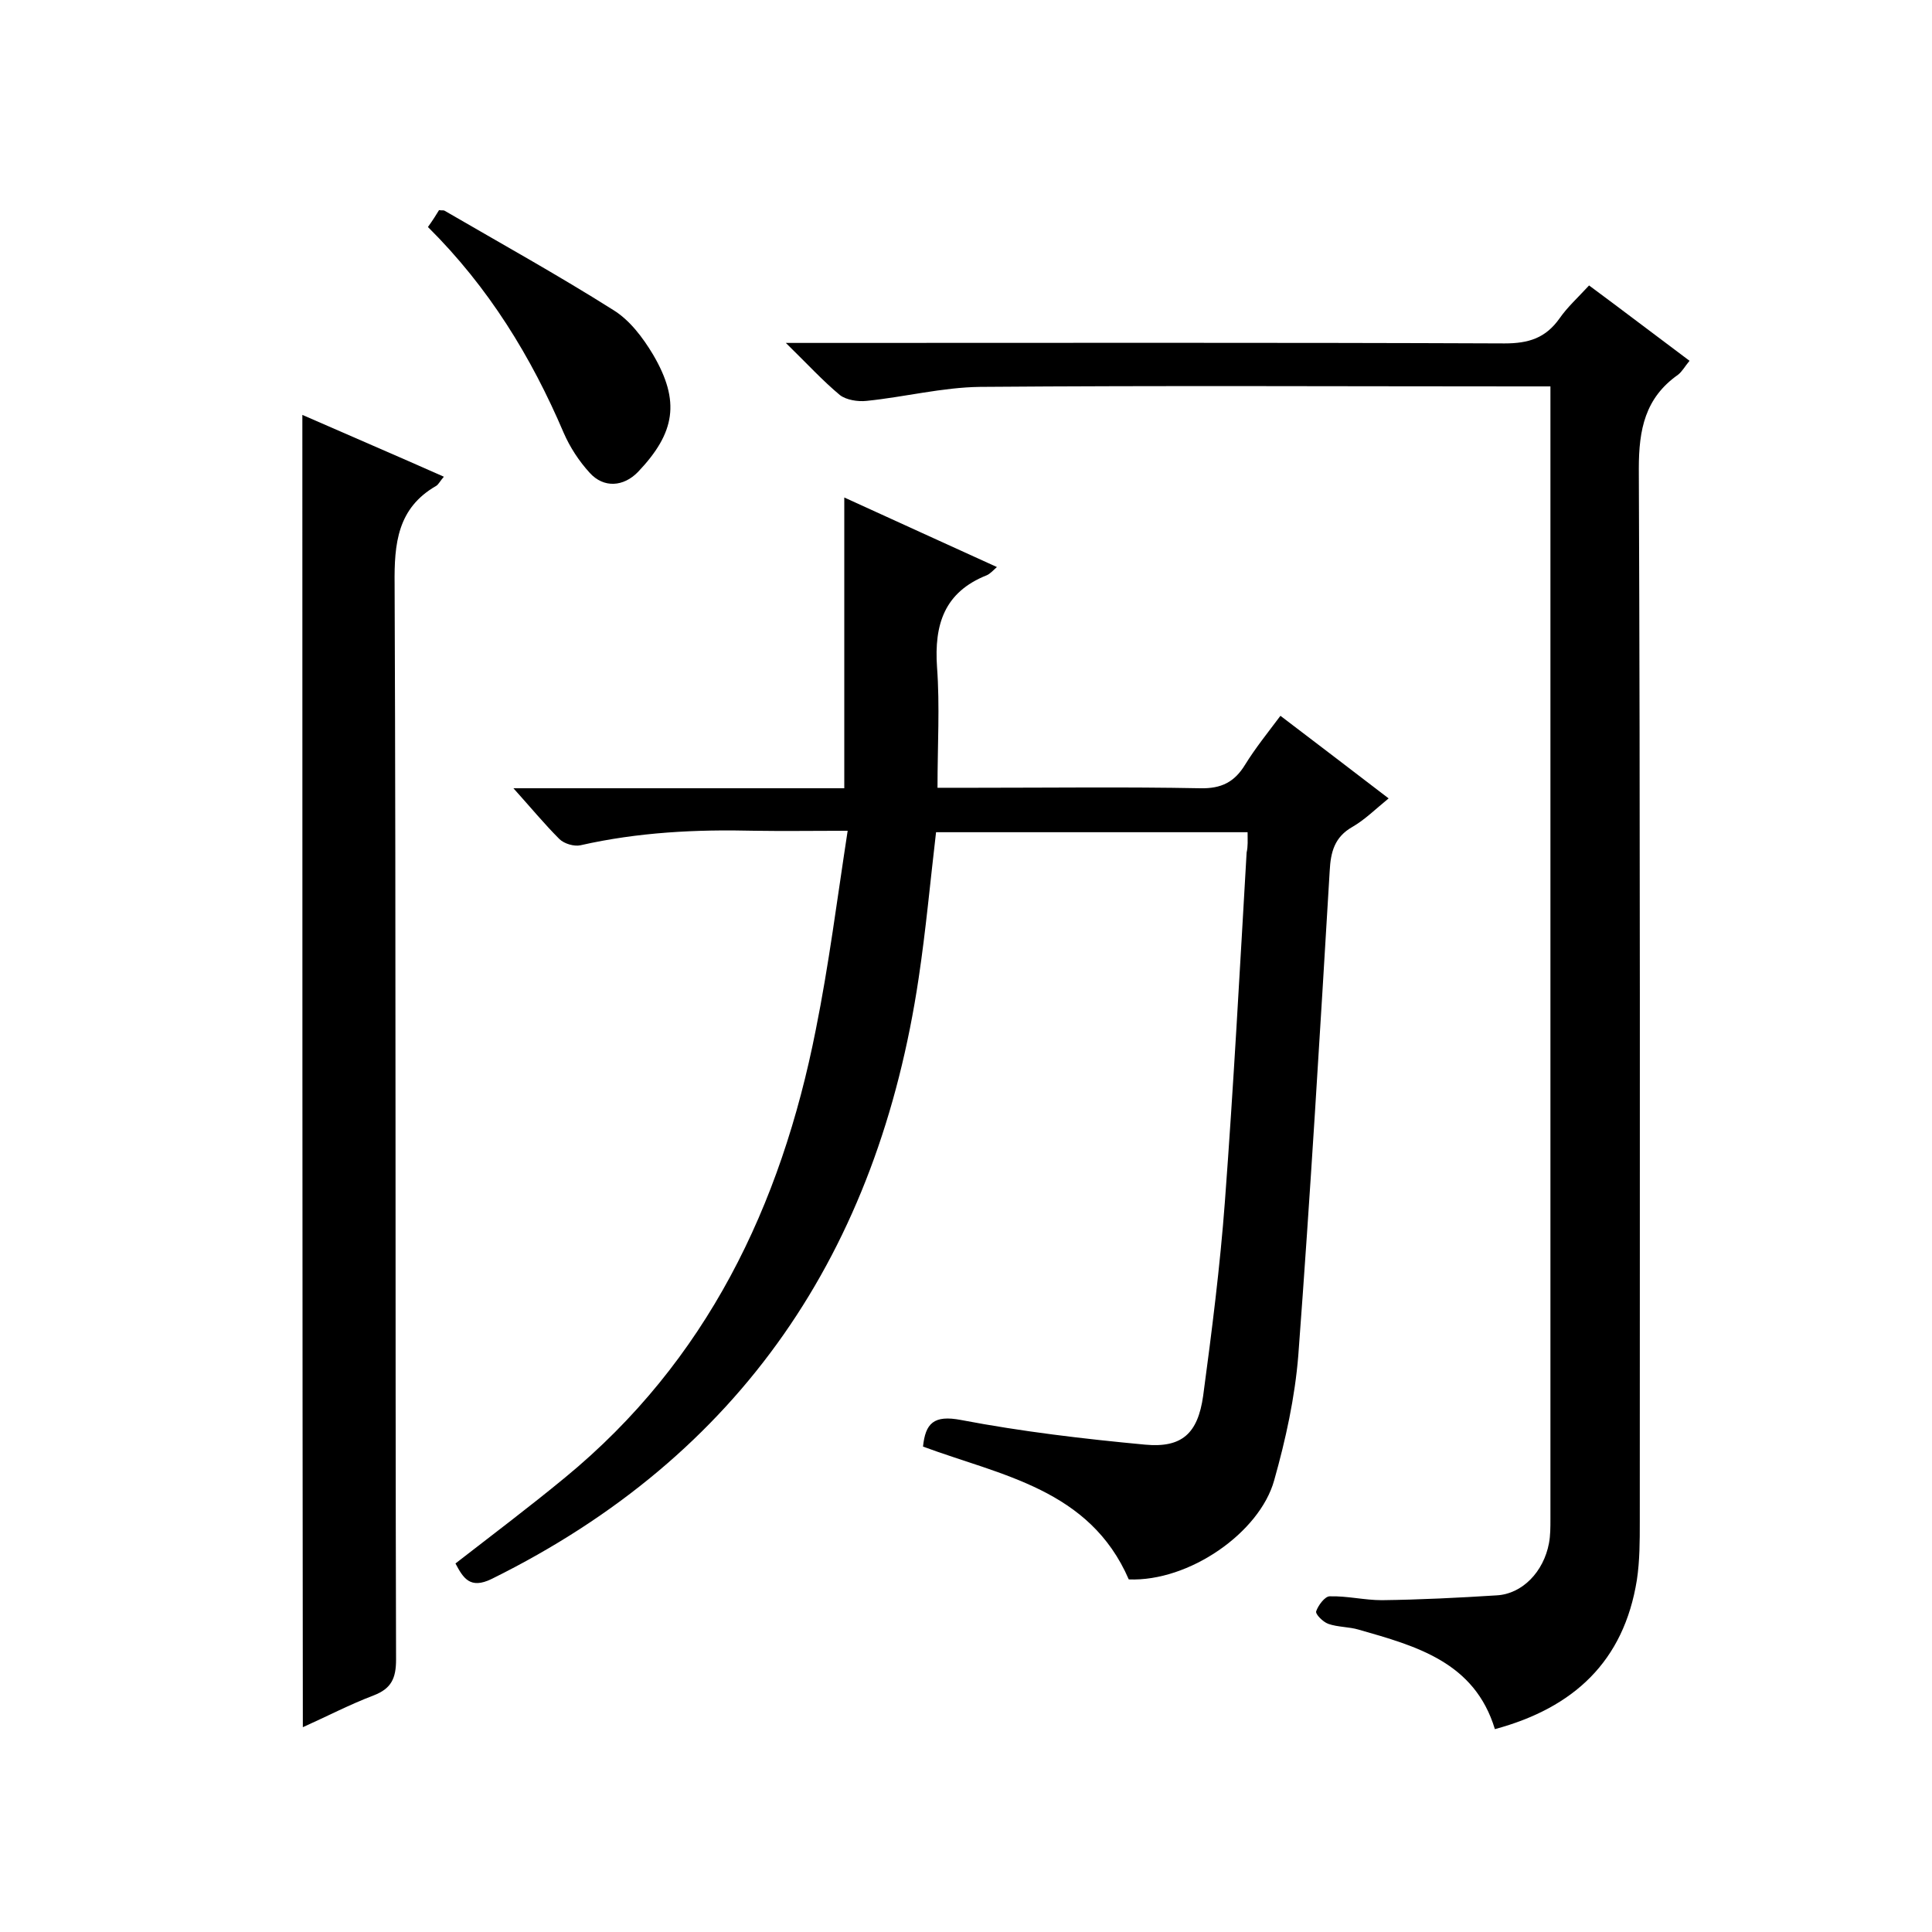 <svg enable-background="new 0 0 400 400" viewBox="0 0 400 400" xmlns="http://www.w3.org/2000/svg"><path d="m258.3 172.3c-21.8 0-43.1 0-64.5 0-1.2 10.2-2.1 20.2-3.6 30.2-8.4 56.4-36.6 98.8-88.4 124.4-4.5 2.2-5.9-.2-7.5-3.2 7.6-5.9 15.3-11.7 22.7-17.8 29.3-24.1 44.7-56.2 51.9-92.7 2.7-13.4 4.4-26.9 6.6-41.2-7.1 0-13.2.1-19.3 0-12.1-.3-24.1.3-36 3-1.3.3-3.4-.3-4.4-1.3-3.1-3.1-5.9-6.5-9.5-10.5h68.5c0-20.1 0-39.8 0-60.2 10.9 5 21.1 9.6 31.6 14.4-.8.7-1.4 1.4-2.1 1.7-8.8 3.5-10.9 10.2-10.3 19 .6 8.1.1 16.2.1 25h7.9c15.5 0 31-.2 46.5.1 4.4.1 7.1-1.3 9.3-4.9 2.1-3.4 4.6-6.5 7.3-10.1 7.5 5.7 14.7 11.2 22.4 17.1-2.7 2.2-4.9 4.4-7.5 5.9-3.7 2.1-4.5 5.2-4.7 9.1-2 33.4-4 66.9-6.5 100.3-.7 8.7-2.6 17.4-5 25.9-3 10.8-17.6 21-30.1 20.5-8.1-18.7-26.4-21.5-42.6-27.5.5-4.8 2.2-6.6 7.9-5.5 12.6 2.4 25.3 3.9 38.1 5.1 7.6.7 10.9-2.3 12-10.1 1.8-13.4 3.5-26.8 4.5-40.2 1.8-24.1 3.1-48.2 4.5-72.3.3-1.3.2-2.5.2-4.2z"/><path d="m321 80c-2.3 0-4 0-5.6 0-37.5 0-75-.2-112.5.1-7.8.1-15.6 2.1-23.5 2.9-1.8.2-4.2-.2-5.5-1.2-3.6-3-6.7-6.4-11.2-10.8h6.3c47.5 0 95-.1 142.5.1 5 0 8.5-1.1 11.4-5.2 1.6-2.3 3.7-4.2 6.1-6.8 6.9 5.1 13.7 10.3 20.8 15.6-1 1.2-1.5 2.2-2.4 2.9-6.8 4.8-8.1 11.3-8.1 19.4.3 72.7.2 145.4.2 218.1 0 4 0 8-.6 12-2.7 16.9-13.1 26.5-29.4 30.9-4.2-13.9-16.3-17.2-28.2-20.6-2-.6-4.3-.5-6.3-1.2-1.1-.4-2.7-2-2.5-2.6.4-1.2 1.8-3.1 2.8-3.1 3.6-.1 7.2.8 10.8.8 7.9-.1 15.9-.5 23.8-1 5.3-.3 9.7-4.9 10.8-10.8.3-1.6.3-3.3.3-5 0-76.4 0-152.7 0-229.1 0-1.7 0-3.2 0-5.4z"/><path d="m62.6 85.9c9.8 4.3 19.4 8.4 29.3 12.8-.8.9-1.1 1.6-1.6 1.9-8 4.6-8.7 11.9-8.6 20.4.3 74.2.1 148.4.3 222.6 0 3.9-1 6-4.6 7.4-5 1.9-9.8 4.4-14.7 6.6-.1-90.7-.1-180.8-.1-271.7z"/><path d="m88.6 47c1-1.4 1.7-2.5 2.3-3.5.5.1.8 0 1.1.1 11.7 6.8 23.6 13.4 35 20.6 3.4 2.1 6.1 5.7 8.2 9.2 5.7 9.7 4.6 16.2-3.1 24.3-3 3.1-7.1 3.4-10 .2-2.2-2.4-4.1-5.3-5.4-8.3-6.7-15.7-15.5-30.1-28.1-42.6z"/></svg>
